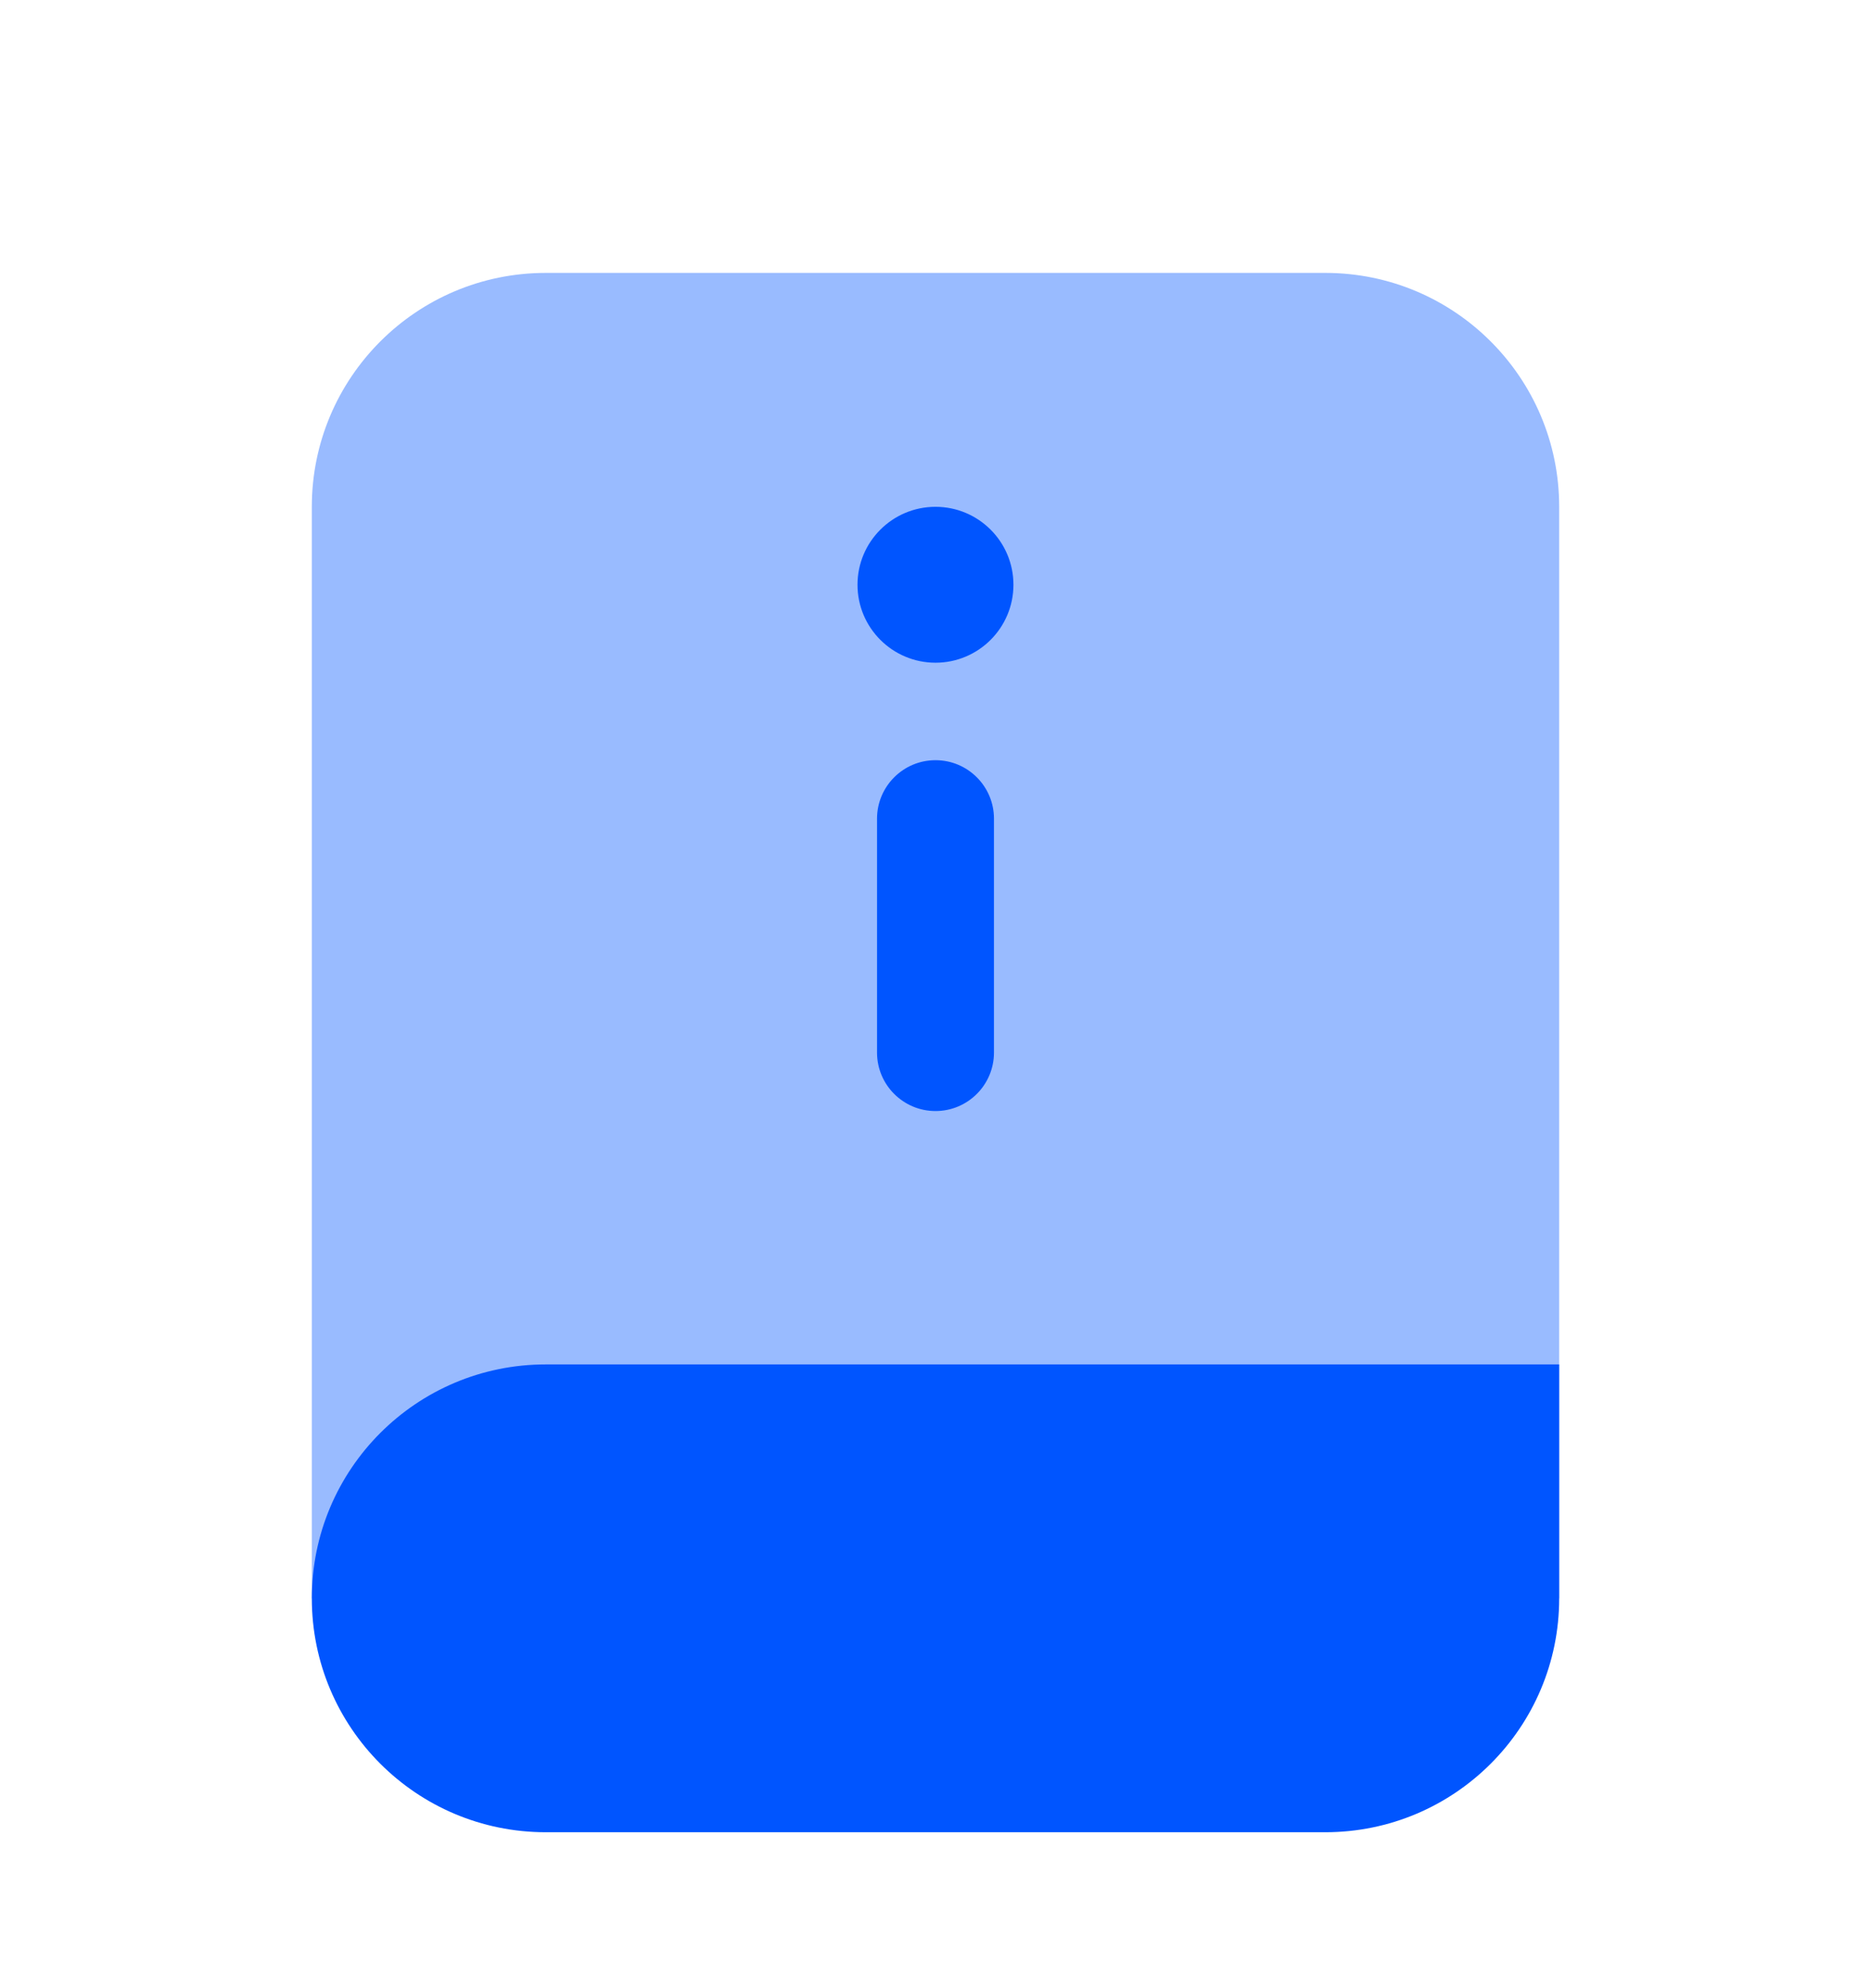 <svg width="32" height="34" viewBox="0 0 32 34" fill="none" xmlns="http://www.w3.org/2000/svg">
<path opacity="0.4" d="M22.667 4.667H9.334C7.124 4.667 5.333 6.458 5.333 8.667V27.333H26.667V8.667C26.667 6.458 24.876 4.667 22.667 4.667Z" fill="#0055FF"/>
<path d="M26.667 23.333H9.334C7.124 23.333 5.333 25.124 5.333 27.333C5.333 29.543 7.124 31.333 9.334 31.333H22.667C24.876 31.333 26.667 29.543 26.667 27.333V23.333Z" fill="#0055FF"/>
<path fill-rule="evenodd" clip-rule="evenodd" d="M16 13C16.552 13 17 13.448 17 14V18C17 18.552 16.552 19 16 19C15.448 19 15 18.552 15 18V14C15 13.448 15.448 13 16 13Z" fill="#0055FF"/>
<path d="M17.333 10C17.333 10.736 16.736 11.333 16 11.333C15.264 11.333 14.666 10.736 14.666 10C14.666 9.264 15.264 8.667 16 8.667C16.736 8.667 17.333 9.264 17.333 10Z" fill="#0055FF"/>
</svg>
